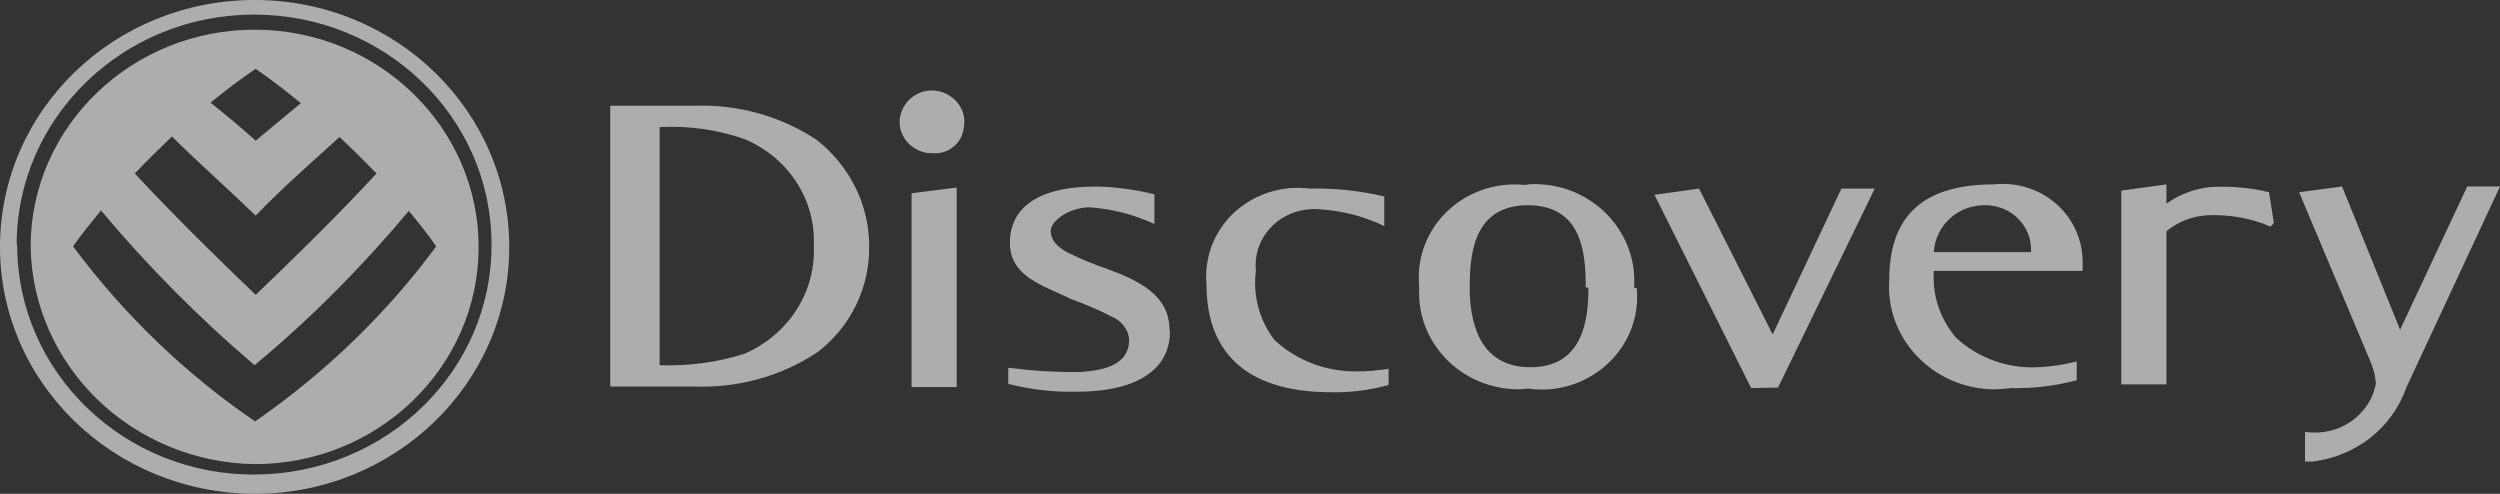 <svg width="162" height="32" viewBox="0 0 162 32" fill="none" xmlns="http://www.w3.org/2000/svg">
<rect x="0" y="0" width="162" height="32" fill="#333333" stroke="none"/>
<g opacity="0.6">
<path d="M1.114 15.933C1.149 24.169 8.076 30.819 16.569 30.751C25.062 30.684 31.92 24 31.85 15.764C31.815 7.561 24.923 0.945 16.465 0.945C7.971 0.945 1.079 7.629 1.079 15.865C1.114 15.865 1.114 15.899 1.114 15.933ZM0 15.933C0.035 7.089 7.449 -0.034 16.569 0C25.689 0.034 33.034 7.224 32.999 16.068C32.964 24.878 25.584 32 16.5 32C7.345 31.966 -0.035 24.776 0 15.933ZM1.984 15.933C2.019 8.169 8.563 1.89 16.569 1.924C24.575 1.958 31.049 8.304 31.015 16.068C30.98 23.797 24.506 30.076 16.5 30.076C8.493 29.941 2.089 23.663 1.984 15.933ZM6.544 13.637C5.918 14.414 5.291 15.156 4.734 15.966C8.006 20.355 11.974 24.203 16.534 27.308C21.059 24.169 25.028 20.355 28.265 15.966C27.708 15.156 27.116 14.414 26.49 13.671C23.461 17.283 20.154 20.625 16.5 23.663C12.914 20.625 9.573 17.249 6.544 13.637ZM13.645 6.65C14.655 7.46 15.629 8.27 16.569 9.114L19.493 6.684C18.553 5.907 17.578 5.165 16.569 4.456C15.525 5.165 14.55 5.907 13.645 6.65ZM11.139 8.844C10.303 9.654 9.503 10.431 8.737 11.241C11.243 13.941 13.889 16.54 16.569 19.105C19.215 16.574 21.895 13.941 24.401 11.241C23.6 10.431 22.835 9.654 21.999 8.878C20.154 10.566 18.24 12.22 16.569 13.975C14.759 12.22 12.81 10.498 11.139 8.844Z" fill="white"/>
<path d="M52.735 15.932C52.875 18.937 51.065 21.705 48.245 22.92C46.47 23.494 44.59 23.73 42.745 23.663V8.236C44.625 8.135 46.505 8.405 48.245 9.013C51.065 10.194 52.875 12.928 52.735 15.932ZM56.321 15.932C56.321 13.266 55.068 10.768 52.944 9.08C50.612 7.528 47.827 6.751 45.008 6.852H39.543V25.046H45.008C47.862 25.148 50.647 24.371 52.979 22.819C55.137 21.165 56.355 18.633 56.321 15.966M62.447 8.304C62.691 7.19 61.925 6.144 60.811 5.907C59.662 5.671 58.583 6.414 58.34 7.494C58.096 8.608 58.862 9.654 59.976 9.89C60.115 9.924 60.289 9.924 60.428 9.924C61.438 10.025 62.343 9.283 62.447 8.304ZM61.995 12.152L59.071 12.523V25.08H61.995V12.152ZM75.779 21.333C75.779 19.139 73.76 18.16 71.811 17.451C70.906 17.148 70.035 16.776 69.2 16.371C68.504 16 68.086 15.561 68.086 14.954C68.086 14.346 69.235 13.435 70.627 13.435C72.089 13.536 73.481 13.907 74.804 14.515V12.591C73.586 12.287 72.333 12.118 71.045 12.085C67.111 12.085 65.441 13.57 65.441 15.73C65.441 17.89 67.494 18.464 69.409 19.376C70.314 19.713 71.219 20.084 72.054 20.523C72.681 20.793 73.133 21.367 73.168 22.009C73.168 23.797 71.219 24 70.105 24.101C68.504 24.135 66.937 24.034 65.336 23.831V24.878C66.798 25.249 68.295 25.418 69.792 25.384C73.203 25.384 75.814 24.236 75.814 21.468M86.221 25.418C87.475 25.451 88.762 25.283 89.981 24.945V23.899C89.319 24 88.623 24.067 87.962 24.067C85.943 24.101 83.994 23.359 82.567 22.009C81.592 20.726 81.174 19.105 81.383 17.553C81.174 15.561 82.671 13.772 84.759 13.57C85.038 13.536 85.351 13.536 85.63 13.57C87.057 13.671 88.449 14.042 89.702 14.65V12.726C88.101 12.354 86.5 12.186 84.864 12.22C81.627 11.814 78.633 14.008 78.215 17.148C78.146 17.587 78.146 17.992 78.18 18.43C78.18 22.515 80.408 25.418 86.291 25.418M102.93 18.633C102.93 20.658 102.616 23.797 99.17 23.797C95.724 23.797 95.237 20.625 95.237 18.633C95.237 16.641 95.411 13.3 98.996 13.3C102.547 13.3 102.756 16.439 102.756 18.633M105.888 18.633C106.132 15.19 103.452 12.186 99.901 11.949C99.518 11.916 99.17 11.916 98.787 11.983C95.376 11.646 92.313 14.042 91.965 17.384C91.93 17.789 91.93 18.228 91.965 18.667C91.791 22.11 94.506 25.013 98.022 25.215C98.37 25.249 98.718 25.215 99.031 25.181C102.407 25.654 105.54 23.359 106.028 20.084C106.097 19.612 106.097 19.139 106.062 18.667M115.217 25.114L121.483 12.22H119.324L114.869 21.671L110.1 12.22L107.211 12.624L113.477 25.148L115.217 25.114ZM125.312 16.338C125.416 14.582 126.913 13.232 128.723 13.3C130.359 13.333 131.647 14.65 131.612 16.236C131.612 16.27 131.612 16.304 131.612 16.338H125.312ZM125.312 17.553H134.954V16.979C134.954 14.177 132.656 11.916 129.767 11.916C129.593 11.916 129.384 11.916 129.21 11.949C124.267 11.949 122.422 14.312 122.422 18.16C122.179 21.806 125.033 24.945 128.792 25.215C129.28 25.249 129.767 25.215 130.289 25.148C131.716 25.181 133.178 25.013 134.571 24.641V23.426C133.735 23.629 132.9 23.764 132.064 23.797C130.08 23.899 128.166 23.19 126.739 21.873C125.694 20.625 125.207 19.105 125.312 17.553ZM147.346 14.447L147.032 12.456C145.814 12.152 144.526 12.051 143.273 12.118C142.229 12.22 141.219 12.591 140.384 13.198V11.949L137.46 12.354V24.911H140.384V14.987C141.15 14.346 142.124 13.975 143.168 13.941C144.526 13.907 145.884 14.143 147.137 14.684M162 12.085H159.877L155.526 21.367L151.766 12.085L148.982 12.456L153.576 23.359C153.785 23.831 153.924 24.338 153.959 24.844C153.576 26.937 151.523 28.321 149.364 27.983V29.907H149.852C152.671 29.57 155.038 27.713 155.943 25.08L162 12.085Z" fill="white"/>
</g>
</svg>
